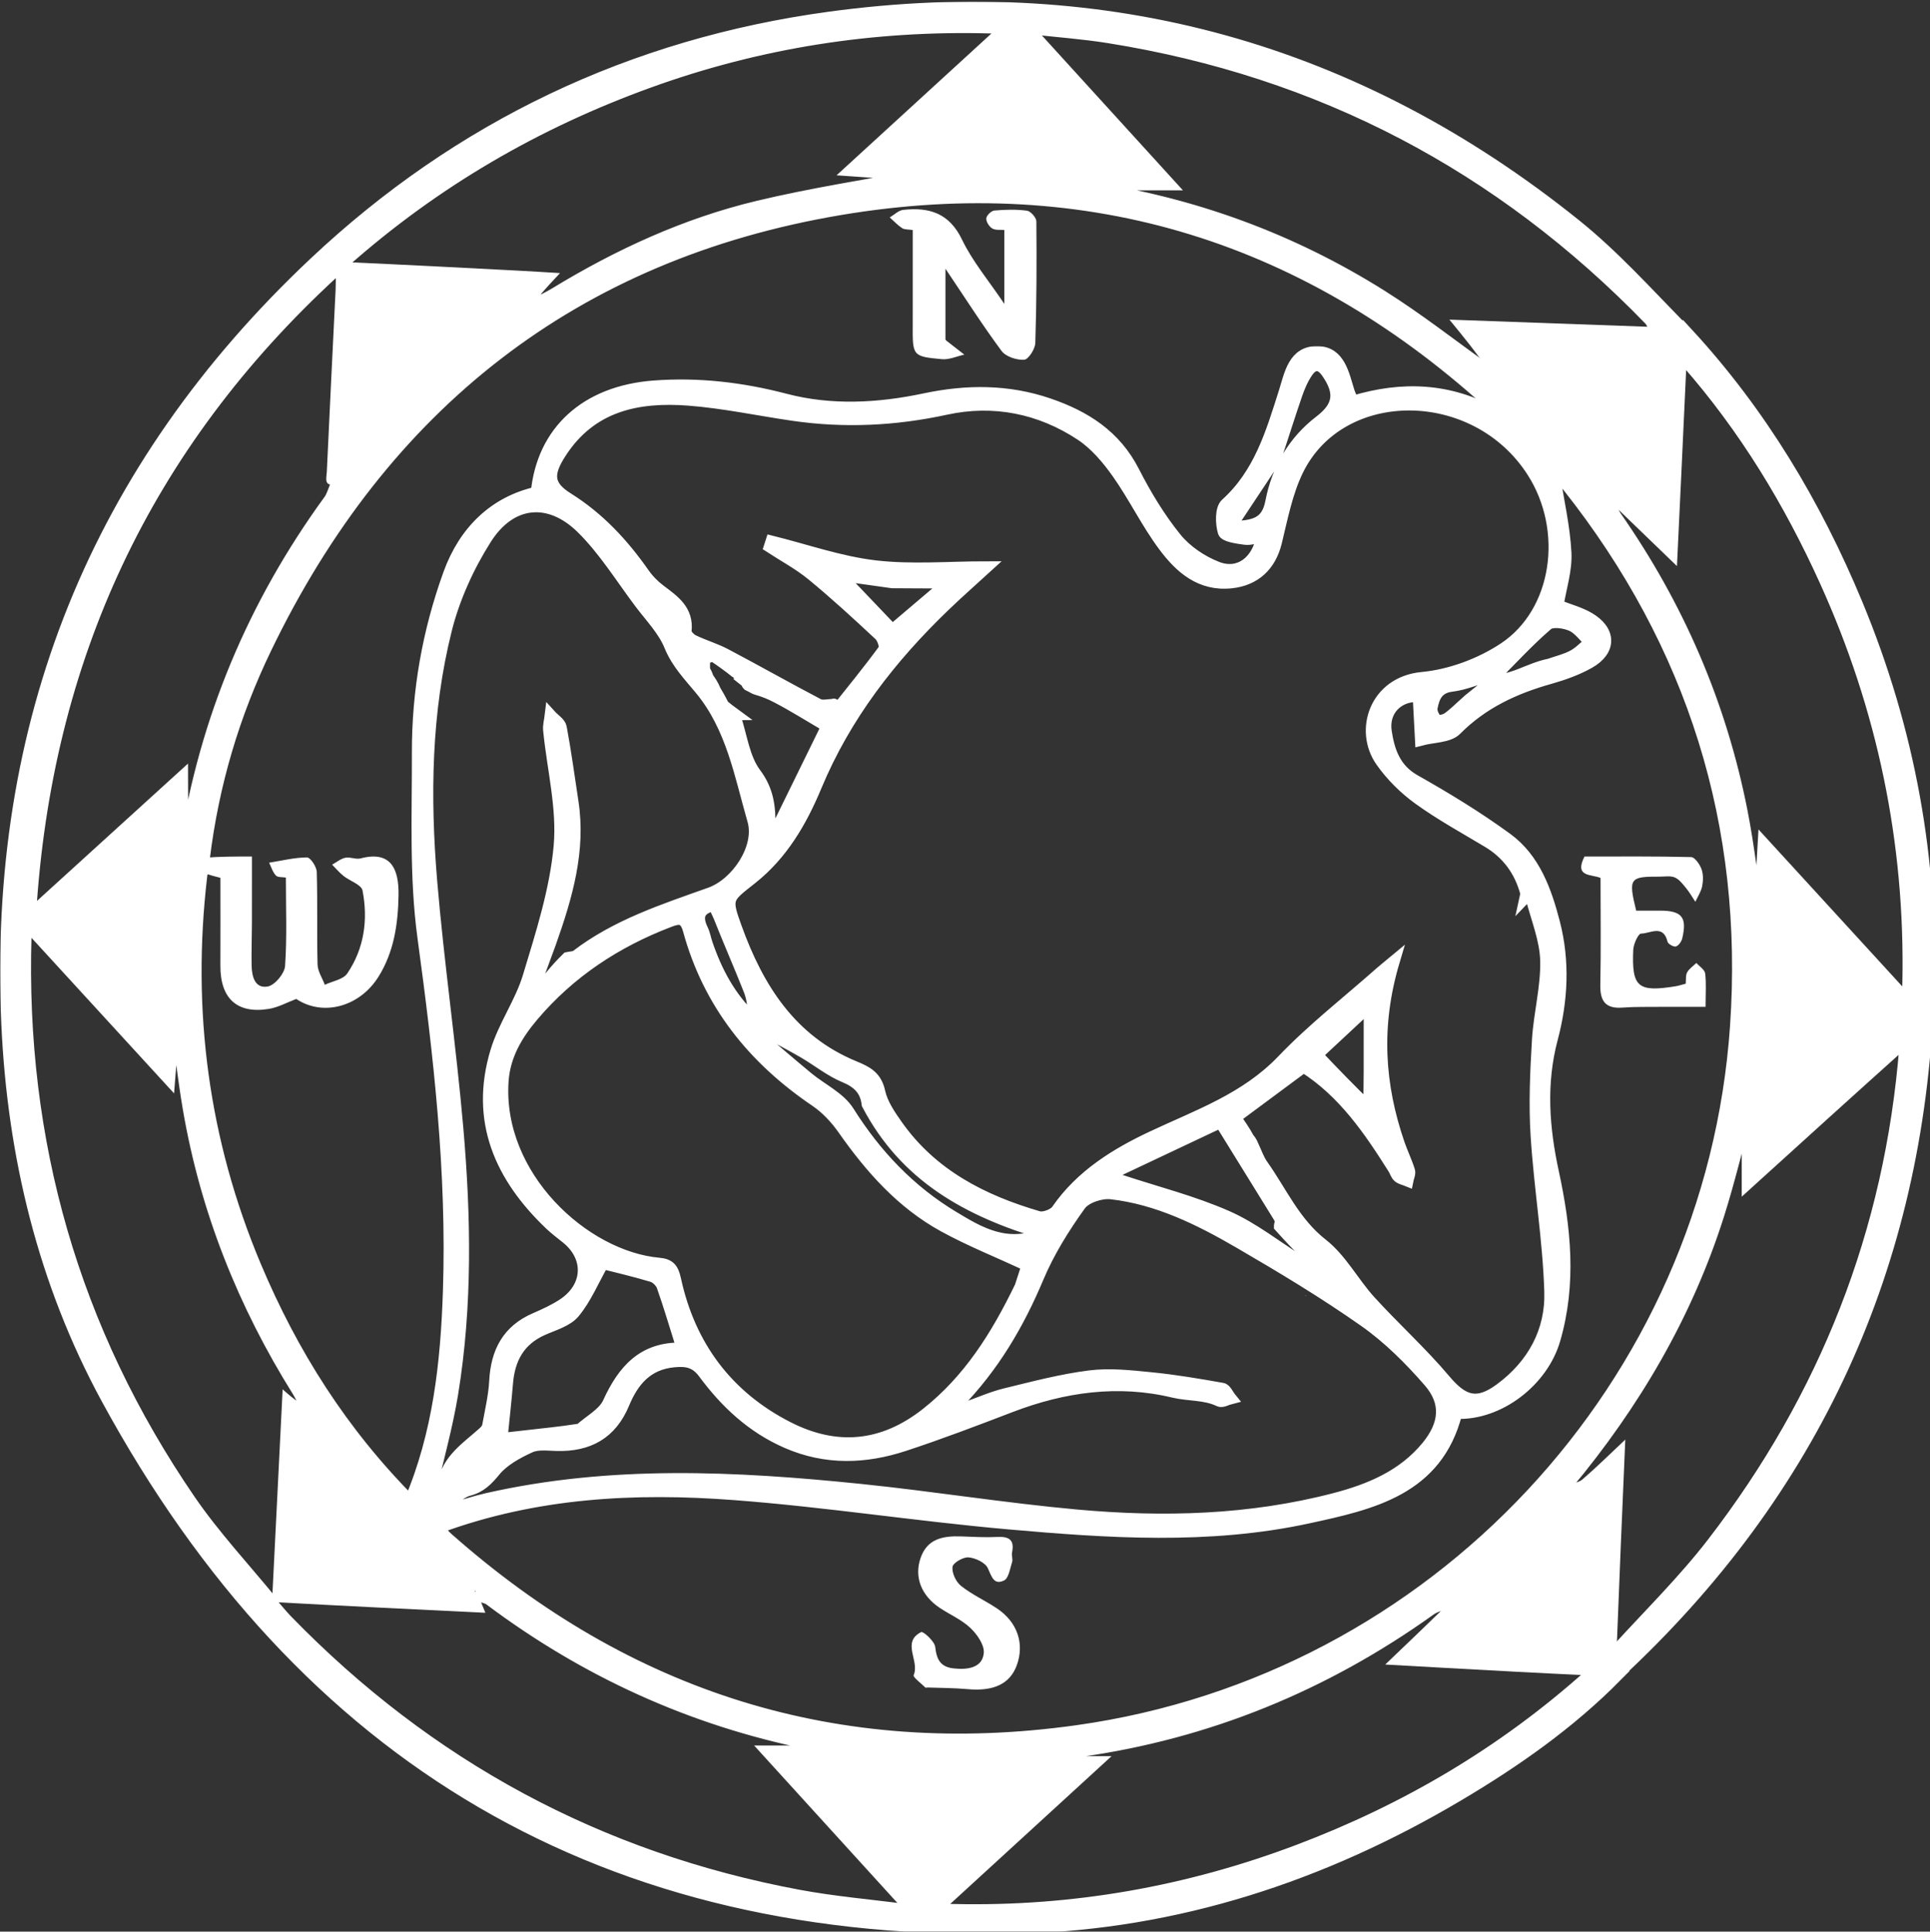 <svg width="998" height="999" viewBox="0 0 998 999" fill="none" xmlns="http://www.w3.org/2000/svg">
<rect x="0" y="0" width="998" height="999" fill="#333333" stroke="none"/>
<mask id="path-1-outside-1_270_3539" maskUnits="userSpaceOnUse" x="0.063" y="0.857" width="1001" height="1000" fill="black">
<rect fill="white" x="0.063" y="0.857" width="1001" height="1000"/>
<path d="M872.793 172.622C910.629 213.709 938.821 260.862 960.161 312.239C987.22 377.384 999.745 445.477 997.035 515.783C991.695 654.33 938.142 771.427 836.129 865.927C835.492 861.142 835.808 857.028 836.722 852.642C853.484 834.314 870.849 817.184 885.599 798.038C943.793 722.503 977.557 637.212 985.126 541.436C984.704 540.82 984.038 540.589 982.762 540.633C956.538 564.146 930.924 587.384 903.651 612.128C903.651 598.485 903.651 587.506 903.651 573.741C898.201 593.673 894.065 611.016 888.71 627.973C872.285 679.983 845.094 726.071 810.398 767.781C810.417 767.666 810.245 767.945 809.627 768.464C808.696 770.364 808.384 771.746 808.041 773.067C808.011 773.008 808.138 773.05 807.4 772.807C806.458 773.422 806.254 774.28 806.028 775.074C806.006 775.01 806.121 775.08 805.473 774.656C803.999 775.34 803.174 776.449 802.028 778.154C799.95 781.064 798.491 783.704 796.386 785.641C782.042 798.845 767.562 811.901 752.305 824.724C751.007 825.349 750.531 826.255 750.038 827.092C750.022 827.023 750.159 827.059 749.174 827.03C748.115 828.036 748.042 829.071 747.976 830.172C747.984 830.238 747.958 830.204 747.197 829.618C744.097 830.225 741.56 831.141 739.449 832.652C684.843 871.719 624.473 896.43 557.902 905.776C551.703 906.647 545.52 907.629 539.33 908.56C539.433 909.46 539.537 910.36 539.64 911.26C548.087 911.26 556.535 911.26 567.074 911.26C538.89 937.079 512.374 961.371 485.44 986.045C487.418 987.045 487.95 987.513 488.518 987.562C490.174 987.707 491.844 987.691 493.508 987.727C554.828 989.07 614.15 978.597 671.442 956.934C726.778 936.011 777.05 906.522 821.805 866.476C827.011 866.472 831.43 866.663 835.847 866.854C811.59 891.405 783.556 911.052 754.051 928.547C684.095 970.027 608.56 994.891 527.12 997.051C313.944 1002.71 156.557 909.849 55.164 723.153C22.719 663.413 6.813 597.953 3.696 529.807C-3.419 374.261 49.474 242.423 162.718 135.849C237.531 65.442 326.853 22.942 428.798 9.048C572.487 -10.534 701.445 25.317 814.534 116.151C834.43 132.131 851.73 151.344 869.747 169.809C864.533 170.069 859.8 169.583 854.891 168.387C854.133 166.865 853.646 165.963 852.96 165.255C775.826 85.654 682.643 36.755 573.126 19.302C560.05 17.218 546.792 16.277 531.251 14.543C556.861 42.67 580.444 68.571 604.909 95.441C588.533 95.441 574.07 95.441 558.489 95.441C560.426 96.188 561.287 96.711 562.207 96.848C616.916 105.023 667.886 123.607 714.638 153.068C733.129 164.721 750.43 178.264 768.157 190.957C768.041 190.968 768.035 190.736 768.213 191.466C769.632 192.43 770.873 192.664 772.06 192.946C772.005 192.994 772.063 192.86 771.813 193.596C772.421 194.538 773.28 194.745 774.074 194.973C774.01 194.994 774.078 194.878 773.665 195.528C774.353 197.002 775.454 197.826 777.125 198.981C795.075 218.348 812.456 237.383 829.314 256.834C829.892 257.781 830.993 258.312 832.046 258.918C831.997 258.993 832.097 258.852 831.827 259.623C832.416 260.567 833.274 260.739 834.067 260.955C834.002 261 834.135 260.91 833.48 261.427C833.732 263.71 834.449 265.61 835.575 267.224C867.823 313.448 889.746 364.149 900.628 419.427C904.396 438.567 906.484 458.038 909.459 478.168C910.262 464.354 911.019 451.343 911.899 436.229C937.152 463.806 960.787 489.617 984.706 515.737C985.859 513.917 986.406 513.43 986.468 512.886C986.655 511.239 986.689 509.571 986.722 507.909C988.144 435.493 973.704 366.294 943.827 300.407C925.319 259.592 902.324 221.493 872.164 187.125C872.304 181.736 872.549 177.179 872.793 172.622ZM245.946 823.081C245.946 823.081 245.934 823.238 245.835 821.943C244.635 821.592 243.434 821.24 241.504 819.724C238.464 817.262 235.059 815.135 232.444 812.283C218.11 796.647 203.88 780.912 189.792 765.053C179.754 753.753 169.994 742.204 159.934 729.417C158.555 727.972 157.177 726.528 155.97 725.176C155.97 725.176 155.885 725.351 156.429 723.937C155.652 722.479 154.959 720.969 154.085 719.571C125.902 674.485 106.532 625.956 97.535 573.479C94.855 557.852 93.139 542.06 90.981 526.343C90.677 526.35 90.374 526.357 90.07 526.365C89.285 536.374 88.5 546.383 87.56 558.368C62.468 530.984 38.827 505.186 14.147 478.252C13.66 481.407 13.339 482.624 13.302 483.85C10.037 590.357 37.939 687.949 98.18 775.861C110.895 794.416 126.448 811.027 140.647 828.431C140.647 828.431 140.604 828.291 141.067 829.761C143.472 832.515 145.755 835.387 148.299 838.007C221.46 913.342 309.593 960.99 412.828 980.294C431.195 983.728 449.91 985.304 468.465 987.738C468.719 986.966 468.974 986.194 469.228 985.421C445.451 959.285 421.673 933.149 396.744 905.747C407.781 905.747 416.708 905.747 425.636 905.747C423.279 903.253 420.859 902.31 418.352 901.801C357.687 889.488 302.771 864.473 253.28 827.366C251.687 826.171 249.35 825.967 247.578 825.144C247.578 825.144 247.842 825.2 248.151 823.901C247.364 823.635 246.577 823.369 245.946 823.081ZM277.978 154.999C277.978 154.999 277.833 154.99 279.087 156.03C281.714 154.614 284.412 153.316 286.956 151.766C319.814 131.752 354.548 115.75 391.967 106.794C419.962 100.093 448.527 95.774 475.541 90.641C465.396 89.936 453.512 89.11 439.765 88.156C466.843 63.357 492.438 39.917 519.613 15.03C515.532 14.629 513.723 14.339 511.907 14.29C451.411 12.654 392.629 21.824 335.687 42.415C277.509 63.453 224.868 93.869 177.703 135.714C176.361 137.15 175.018 138.586 172.527 140.797C75.38 230.062 23.61 340.912 15.655 473.144C41.502 449.634 67.35 426.124 94.219 401.686C94.219 409.771 94.383 415.937 94.173 422.09C93.966 428.117 93.379 434.13 92.958 440.149C95.137 439.385 95.71 438.597 95.844 437.741C106.138 372.052 131.133 312.492 170.236 258.769C171.873 256.521 172.546 253.572 174.254 249.717C178.913 244.979 183.358 240.006 188.265 235.54C217.08 209.313 246.003 183.203 276.55 157.43C277.029 156.572 277.509 155.713 277.978 154.999ZM804.009 243.959C803.324 243.525 802.638 243.09 801.401 241.472C793.27 232.711 785.138 223.951 776.308 213.983C775.488 213.684 774.667 213.385 774.018 213.176C774.018 213.176 773.949 213.357 774.051 211.933C677.578 122.641 563.526 86.543 434.505 108.237C296.928 131.37 198.07 209.543 137.47 335.264C121.074 369.277 110.206 405.232 105.466 444.271C105.147 446.567 104.829 448.862 104.171 452.879C95.982 522.64 104.871 590.11 132.124 654.896C151.1 700.006 176.805 740.845 212.482 776.651C217.143 781.026 221.804 785.4 227.149 790.993C228.494 792.45 229.724 794.036 231.2 795.344C324.643 878.203 433.499 912.572 557.109 895.204C742.305 869.182 884.862 716.161 897.596 530.728C904.738 426.716 875.599 333.34 810.721 251.426C808.786 248.983 806.036 247.185 803.847 245.015C803.847 245.015 803.936 245.188 804.009 243.959Z"/>
</mask>
<path d="M872.793 172.622C910.629 213.709 938.821 260.862 960.161 312.239C987.22 377.384 999.745 445.477 997.035 515.783C991.695 654.33 938.142 771.427 836.129 865.927C835.492 861.142 835.808 857.028 836.722 852.642C853.484 834.314 870.849 817.184 885.599 798.038C943.793 722.503 977.557 637.212 985.126 541.436C984.704 540.82 984.038 540.589 982.762 540.633C956.538 564.146 930.924 587.384 903.651 612.128C903.651 598.485 903.651 587.506 903.651 573.741C898.201 593.673 894.065 611.016 888.71 627.973C872.285 679.983 845.094 726.071 810.398 767.781C810.417 767.666 810.245 767.945 809.627 768.464C808.696 770.364 808.384 771.746 808.041 773.067C808.011 773.008 808.138 773.05 807.4 772.807C806.458 773.422 806.254 774.28 806.028 775.074C806.006 775.01 806.121 775.08 805.473 774.656C803.999 775.34 803.174 776.449 802.028 778.154C799.95 781.064 798.491 783.704 796.386 785.641C782.042 798.845 767.562 811.901 752.305 824.724C751.007 825.349 750.531 826.255 750.038 827.092C750.022 827.023 750.159 827.059 749.174 827.03C748.115 828.036 748.042 829.071 747.976 830.172C747.984 830.238 747.958 830.204 747.197 829.618C744.097 830.225 741.56 831.141 739.449 832.652C684.843 871.719 624.473 896.43 557.902 905.776C551.703 906.647 545.52 907.629 539.33 908.56C539.433 909.46 539.537 910.36 539.64 911.26C548.087 911.26 556.535 911.26 567.074 911.26C538.89 937.079 512.374 961.371 485.44 986.045C487.418 987.045 487.95 987.513 488.518 987.562C490.174 987.707 491.844 987.691 493.508 987.727C554.828 989.07 614.15 978.597 671.442 956.934C726.778 936.011 777.05 906.522 821.805 866.476C827.011 866.472 831.43 866.663 835.847 866.854C811.59 891.405 783.556 911.052 754.051 928.547C684.095 970.027 608.56 994.891 527.12 997.051C313.944 1002.71 156.557 909.849 55.164 723.153C22.719 663.413 6.813 597.953 3.696 529.807C-3.419 374.261 49.474 242.423 162.718 135.849C237.531 65.442 326.853 22.942 428.798 9.048C572.487 -10.534 701.445 25.317 814.534 116.151C834.43 132.131 851.73 151.344 869.747 169.809C864.533 170.069 859.8 169.583 854.891 168.387C854.133 166.865 853.646 165.963 852.96 165.255C775.826 85.654 682.643 36.755 573.126 19.302C560.05 17.218 546.792 16.277 531.251 14.543C556.861 42.67 580.444 68.571 604.909 95.441C588.533 95.441 574.07 95.441 558.489 95.441C560.426 96.188 561.287 96.711 562.207 96.848C616.916 105.023 667.886 123.607 714.638 153.068C733.129 164.721 750.43 178.264 768.157 190.957C768.041 190.968 768.035 190.736 768.213 191.466C769.632 192.43 770.873 192.664 772.06 192.946C772.005 192.994 772.063 192.86 771.813 193.596C772.421 194.538 773.28 194.745 774.074 194.973C774.01 194.994 774.078 194.878 773.665 195.528C774.353 197.002 775.454 197.826 777.125 198.981C795.075 218.348 812.456 237.383 829.314 256.834C829.892 257.781 830.993 258.312 832.046 258.918C831.997 258.993 832.097 258.852 831.827 259.623C832.416 260.567 833.274 260.739 834.067 260.955C834.002 261 834.135 260.91 833.48 261.427C833.732 263.71 834.449 265.61 835.575 267.224C867.823 313.448 889.746 364.149 900.628 419.427C904.396 438.567 906.484 458.038 909.459 478.168C910.262 464.354 911.019 451.343 911.899 436.229C937.152 463.806 960.787 489.617 984.706 515.737C985.859 513.917 986.406 513.43 986.468 512.886C986.655 511.239 986.689 509.571 986.722 507.909C988.144 435.493 973.704 366.294 943.827 300.407C925.319 259.592 902.324 221.493 872.164 187.125C872.304 181.736 872.549 177.179 872.793 172.622ZM245.946 823.081C245.946 823.081 245.934 823.238 245.835 821.943C244.635 821.592 243.434 821.24 241.504 819.724C238.464 817.262 235.059 815.135 232.444 812.283C218.11 796.647 203.88 780.912 189.792 765.053C179.754 753.753 169.994 742.204 159.934 729.417C158.555 727.972 157.177 726.528 155.97 725.176C155.97 725.176 155.885 725.351 156.429 723.937C155.652 722.479 154.959 720.969 154.085 719.571C125.902 674.485 106.532 625.956 97.535 573.479C94.855 557.852 93.139 542.06 90.981 526.343C90.677 526.35 90.374 526.357 90.07 526.365C89.285 536.374 88.5 546.383 87.56 558.368C62.468 530.984 38.827 505.186 14.147 478.252C13.66 481.407 13.339 482.624 13.302 483.85C10.037 590.357 37.939 687.949 98.18 775.861C110.895 794.416 126.448 811.027 140.647 828.431C140.647 828.431 140.604 828.291 141.067 829.761C143.472 832.515 145.755 835.387 148.299 838.007C221.46 913.342 309.593 960.99 412.828 980.294C431.195 983.728 449.91 985.304 468.465 987.738C468.719 986.966 468.974 986.194 469.228 985.421C445.451 959.285 421.673 933.149 396.744 905.747C407.781 905.747 416.708 905.747 425.636 905.747C423.279 903.253 420.859 902.31 418.352 901.801C357.687 889.488 302.771 864.473 253.28 827.366C251.687 826.171 249.35 825.967 247.578 825.144C247.578 825.144 247.842 825.2 248.151 823.901C247.364 823.635 246.577 823.369 245.946 823.081ZM277.978 154.999C277.978 154.999 277.833 154.99 279.087 156.03C281.714 154.614 284.412 153.316 286.956 151.766C319.814 131.752 354.548 115.75 391.967 106.794C419.962 100.093 448.527 95.774 475.541 90.641C465.396 89.936 453.512 89.11 439.765 88.156C466.843 63.357 492.438 39.917 519.613 15.03C515.532 14.629 513.723 14.339 511.907 14.29C451.411 12.654 392.629 21.824 335.687 42.415C277.509 63.453 224.868 93.869 177.703 135.714C176.361 137.15 175.018 138.586 172.527 140.797C75.38 230.062 23.61 340.912 15.655 473.144C41.502 449.634 67.35 426.124 94.219 401.686C94.219 409.771 94.383 415.937 94.173 422.09C93.966 428.117 93.379 434.13 92.958 440.149C95.137 439.385 95.71 438.597 95.844 437.741C106.138 372.052 131.133 312.492 170.236 258.769C171.873 256.521 172.546 253.572 174.254 249.717C178.913 244.979 183.358 240.006 188.265 235.54C217.08 209.313 246.003 183.203 276.55 157.43C277.029 156.572 277.509 155.713 277.978 154.999ZM804.009 243.959C803.324 243.525 802.638 243.09 801.401 241.472C793.27 232.711 785.138 223.951 776.308 213.983C775.488 213.684 774.667 213.385 774.018 213.176C774.018 213.176 773.949 213.357 774.051 211.933C677.578 122.641 563.526 86.543 434.505 108.237C296.928 131.37 198.07 209.543 137.47 335.264C121.074 369.277 110.206 405.232 105.466 444.271C105.147 446.567 104.829 448.862 104.171 452.879C95.982 522.64 104.871 590.11 132.124 654.896C151.1 700.006 176.805 740.845 212.482 776.651C217.143 781.026 221.804 785.4 227.149 790.993C228.494 792.45 229.724 794.036 231.2 795.344C324.643 878.203 433.499 912.572 557.109 895.204C742.305 869.182 884.862 716.161 897.596 530.728C904.738 426.716 875.599 333.34 810.721 251.426C808.786 248.983 806.036 247.185 803.847 245.015C803.847 245.015 803.936 245.188 804.009 243.959Z" fill="white"/>
<path d="M872.793 172.622C910.629 213.709 938.821 260.862 960.161 312.239C987.22 377.384 999.745 445.477 997.035 515.783C991.695 654.33 938.142 771.427 836.129 865.927C835.492 861.142 835.808 857.028 836.722 852.642C853.484 834.314 870.849 817.184 885.599 798.038C943.793 722.503 977.557 637.212 985.126 541.436C984.704 540.82 984.038 540.589 982.762 540.633C956.538 564.146 930.924 587.384 903.651 612.128C903.651 598.485 903.651 587.506 903.651 573.741C898.201 593.673 894.065 611.016 888.71 627.973C872.285 679.983 845.094 726.071 810.398 767.781C810.417 767.666 810.245 767.945 809.627 768.464C808.696 770.364 808.384 771.746 808.041 773.067C808.011 773.008 808.138 773.05 807.4 772.807C806.458 773.422 806.254 774.28 806.028 775.074C806.006 775.01 806.121 775.08 805.473 774.656C803.999 775.34 803.174 776.449 802.028 778.154C799.95 781.064 798.491 783.704 796.386 785.641C782.042 798.845 767.562 811.901 752.305 824.724C751.007 825.349 750.531 826.255 750.038 827.092C750.022 827.023 750.159 827.059 749.174 827.03C748.115 828.036 748.042 829.071 747.976 830.172C747.984 830.238 747.958 830.204 747.197 829.618C744.097 830.225 741.56 831.141 739.449 832.652C684.843 871.719 624.473 896.43 557.902 905.776C551.703 906.647 545.52 907.629 539.33 908.56C539.433 909.46 539.537 910.36 539.64 911.26C548.087 911.26 556.535 911.26 567.074 911.26C538.89 937.079 512.374 961.371 485.44 986.045C487.418 987.045 487.95 987.513 488.518 987.562C490.174 987.707 491.844 987.691 493.508 987.727C554.828 989.07 614.15 978.597 671.442 956.934C726.778 936.011 777.05 906.522 821.805 866.476C827.011 866.472 831.43 866.663 835.847 866.854C811.59 891.405 783.556 911.052 754.051 928.547C684.095 970.027 608.56 994.891 527.12 997.051C313.944 1002.71 156.557 909.849 55.164 723.153C22.719 663.413 6.813 597.953 3.696 529.807C-3.419 374.261 49.474 242.423 162.718 135.849C237.531 65.442 326.853 22.942 428.798 9.048C572.487 -10.534 701.445 25.317 814.534 116.151C834.43 132.131 851.73 151.344 869.747 169.809C864.533 170.069 859.8 169.583 854.891 168.387C854.133 166.865 853.646 165.963 852.96 165.255C775.826 85.654 682.643 36.755 573.126 19.302C560.05 17.218 546.792 16.277 531.251 14.543C556.861 42.67 580.444 68.571 604.909 95.441C588.533 95.441 574.07 95.441 558.489 95.441C560.426 96.188 561.287 96.711 562.207 96.848C616.916 105.023 667.886 123.607 714.638 153.068C733.129 164.721 750.43 178.264 768.157 190.957C768.041 190.968 768.035 190.736 768.213 191.466C769.632 192.43 770.873 192.664 772.06 192.946C772.005 192.994 772.063 192.86 771.813 193.596C772.421 194.538 773.28 194.745 774.074 194.973C774.01 194.994 774.078 194.878 773.665 195.528C774.353 197.002 775.454 197.826 777.125 198.981C795.075 218.348 812.456 237.383 829.314 256.834C829.892 257.781 830.993 258.312 832.046 258.918C831.997 258.993 832.097 258.852 831.827 259.623C832.416 260.567 833.274 260.739 834.067 260.955C834.002 261 834.135 260.91 833.48 261.427C833.732 263.71 834.449 265.61 835.575 267.224C867.823 313.448 889.746 364.149 900.628 419.427C904.396 438.567 906.484 458.038 909.459 478.168C910.262 464.354 911.019 451.343 911.899 436.229C937.152 463.806 960.787 489.617 984.706 515.737C985.859 513.917 986.406 513.43 986.468 512.886C986.655 511.239 986.689 509.571 986.722 507.909C988.144 435.493 973.704 366.294 943.827 300.407C925.319 259.592 902.324 221.493 872.164 187.125C872.304 181.736 872.549 177.179 872.793 172.622ZM245.946 823.081C245.946 823.081 245.934 823.238 245.835 821.943C244.635 821.592 243.434 821.24 241.504 819.724C238.464 817.262 235.059 815.135 232.444 812.283C218.11 796.647 203.88 780.912 189.792 765.053C179.754 753.753 169.994 742.204 159.934 729.417C158.555 727.972 157.177 726.528 155.97 725.176C155.97 725.176 155.885 725.351 156.429 723.937C155.652 722.479 154.959 720.969 154.085 719.571C125.902 674.485 106.532 625.956 97.535 573.479C94.855 557.852 93.139 542.06 90.981 526.343C90.677 526.35 90.374 526.357 90.07 526.365C89.285 536.374 88.5 546.383 87.56 558.368C62.468 530.984 38.827 505.186 14.147 478.252C13.66 481.407 13.339 482.624 13.302 483.85C10.037 590.357 37.939 687.949 98.18 775.861C110.895 794.416 126.448 811.027 140.647 828.431C140.647 828.431 140.604 828.291 141.067 829.761C143.472 832.515 145.755 835.387 148.299 838.007C221.46 913.342 309.593 960.99 412.828 980.294C431.195 983.728 449.91 985.304 468.465 987.738C468.719 986.966 468.974 986.194 469.228 985.421C445.451 959.285 421.673 933.149 396.744 905.747C407.781 905.747 416.708 905.747 425.636 905.747C423.279 903.253 420.859 902.31 418.352 901.801C357.687 889.488 302.771 864.473 253.28 827.366C251.687 826.171 249.35 825.967 247.578 825.144C247.578 825.144 247.842 825.2 248.151 823.901C247.364 823.635 246.577 823.369 245.946 823.081ZM277.978 154.999C277.978 154.999 277.833 154.99 279.087 156.03C281.714 154.614 284.412 153.316 286.956 151.766C319.814 131.752 354.548 115.75 391.967 106.794C419.962 100.093 448.527 95.774 475.541 90.641C465.396 89.936 453.512 89.11 439.765 88.156C466.843 63.357 492.438 39.917 519.613 15.03C515.532 14.629 513.723 14.339 511.907 14.29C451.411 12.654 392.629 21.824 335.687 42.415C277.509 63.453 224.868 93.869 177.703 135.714C176.361 137.15 175.018 138.586 172.527 140.797C75.38 230.062 23.61 340.912 15.655 473.144C41.502 449.634 67.35 426.124 94.219 401.686C94.219 409.771 94.383 415.937 94.173 422.09C93.966 428.117 93.379 434.13 92.958 440.149C95.137 439.385 95.71 438.597 95.844 437.741C106.138 372.052 131.133 312.492 170.236 258.769C171.873 256.521 172.546 253.572 174.254 249.717C178.913 244.979 183.358 240.006 188.265 235.54C217.08 209.313 246.003 183.203 276.55 157.43C277.029 156.572 277.509 155.713 277.978 154.999ZM804.009 243.959C803.324 243.525 802.638 243.09 801.401 241.472C793.27 232.711 785.138 223.951 776.308 213.983C775.488 213.684 774.667 213.385 774.018 213.176C774.018 213.176 773.949 213.357 774.051 211.933C677.578 122.641 563.526 86.543 434.505 108.237C296.928 131.37 198.07 209.543 137.47 335.264C121.074 369.277 110.206 405.232 105.466 444.271C105.147 446.567 104.829 448.862 104.171 452.879C95.982 522.64 104.871 590.11 132.124 654.896C151.1 700.006 176.805 740.845 212.482 776.651C217.143 781.026 221.804 785.4 227.149 790.993C228.494 792.45 229.724 794.036 231.2 795.344C324.643 878.203 433.499 912.572 557.109 895.204C742.305 869.182 884.862 716.161 897.596 530.728C904.738 426.716 875.599 333.34 810.721 251.426C808.786 248.983 806.036 247.185 803.847 245.015C803.847 245.015 803.936 245.188 804.009 243.959Z" stroke="white" stroke-width="6" mask="url(#path-1-outside-1_270_3539)"/>
<path d="M872.555 172.164C872.549 177.179 872.304 181.736 872.05 188.141C870.415 224.17 868.79 258.353 867.153 292.777C855.677 281.701 844.906 271.305 834.135 260.91C834.135 260.91 834.002 261 834.142 260.29C833.553 259.337 832.825 259.094 832.097 258.852C832.097 258.852 831.998 258.993 832.082 258.273C831.39 257.175 830.613 256.797 829.836 256.418C812.456 237.383 795.075 218.348 777.117 198.306C775.719 196.493 774.898 195.685 774.078 194.878C774.078 194.878 774.01 194.994 774.082 194.35C773.457 193.424 772.76 193.142 772.063 192.86C772.063 192.86 772.005 192.994 771.979 192.097C770.647 191.046 769.341 190.891 768.036 190.736C768.036 190.736 768.041 190.968 768.833 190.428C763.11 181.938 756.596 173.987 749.482 165.304C785.627 166.603 820.348 167.85 855.068 169.098C859.801 169.583 864.533 170.069 870.087 170.386C871.379 170.714 871.847 171.21 872.555 172.164Z" fill="white"/>
<mask id="path-3-outside-2_270_3539" maskUnits="userSpaceOnUse" x="208" y="178.988" width="626" height="617" fill="black">
<rect fill="white" x="208" y="178.988" width="626" height="617"/>
<path d="M803.657 245.345C805.696 258.847 808.875 272.258 809.586 285.798C810.059 294.804 807.008 303.995 805.533 313.114C811.375 315.425 816.934 316.863 821.694 319.661C832.924 326.259 833.013 336.415 821.714 342.78C815.422 346.325 808.382 348.829 801.396 350.799C783.133 355.947 766.628 363.557 752.908 377.398C749.115 381.225 741.179 380.944 734.688 382.669C734.284 375.007 733.893 367.575 733.499 360.086C723.217 359.523 714.981 367.231 716.672 378.371C718.172 388.245 721.181 397.701 731.515 403.54C747.879 412.786 764.039 422.627 779.201 433.7C793.532 444.166 799.39 460.753 803.66 477.192C808.827 497.081 807.811 517.413 802.563 537.168C796.407 560.342 798.128 583.272 803.078 606.131C809.342 635.057 812.323 663.82 803.858 692.865C797.603 714.329 775.096 731.663 753.132 730.829C743.067 770.443 709.317 777.805 676.317 784.95C624.994 796.064 573.053 792.526 521.385 787.956C474.077 783.772 427.033 776.405 379.693 772.827C328.387 768.949 277.293 771.526 227.28 789.874C221.705 785.695 217.044 781.321 212 776.383C226.87 741.398 230.798 704.761 232.032 667.761C234.08 606.352 227.138 545.648 218.866 484.859C214.591 453.442 216.073 421.167 215.99 389.277C215.907 357.599 221.334 326.715 232.162 296.775C240.172 274.628 255.75 259.643 277.466 254.705C280.573 223.15 302.868 202.467 338.081 199.798C361.065 198.055 383.601 200.68 406.189 206.595C429.809 212.779 454.246 211.467 478.263 206.378C499.788 201.817 521.112 201.713 542.194 208.907C561.054 215.343 576.726 225.252 586.239 243.883C592.414 255.976 599.564 267.854 608.083 278.365C613.398 284.923 621.456 290.353 629.393 293.427C640.686 297.802 650.274 290.508 652.661 277.464C649.565 277.973 646.588 279.136 643.821 278.758C639.86 278.218 633.387 277.358 632.735 275.2C631.384 270.732 631.206 263.146 633.977 260.648C651.308 245.023 657.443 224.009 664.11 203.061C667.104 193.654 668.914 181.55 681.606 182C692.702 182.393 694.66 193.53 697.43 202.386C697.914 203.932 698.668 205.393 699.618 207.657C724.94 199.989 749.433 200.82 773.187 214.143C773.849 213.651 773.919 213.47 773.848 214.361C774.821 215.33 775.864 215.408 776.908 215.485C785.039 224.246 793.17 233.006 801.008 242.681C801.754 244.225 802.795 244.854 803.836 245.482C803.836 245.482 803.747 245.31 803.657 245.345ZM661.842 633.32C661.842 633.32 661.856 633.21 662.87 633.23C662.561 632.551 662.252 631.872 661.654 629.85C651.549 613.506 641.443 597.162 631.086 580.41C612.325 589.271 593.736 598.05 573.074 607.809C577.189 609.529 578.366 610.115 579.603 610.524C597.946 616.592 616.857 621.358 634.464 629.096C648.126 635.1 660.16 644.807 673.954 653.464C674.583 652.472 675.211 651.481 675.644 649.034C671.174 644.415 666.704 639.796 661.752 634.273C661.753 633.932 661.755 633.591 661.842 633.32ZM364.214 346.543C364.764 347.452 365.314 348.361 366.058 350.596C367.295 352.334 368.532 354.072 369.797 357.094C371.065 359.247 372.333 361.401 374.054 364.864C375.961 366.394 377.868 367.924 379.764 369.302C379.764 369.302 379.612 369.3 380.085 370.795C383.409 380.669 384.668 392.092 390.603 400.008C397.331 408.981 398.128 417.738 397.993 427.628C397.989 427.912 398.844 428.208 401.153 429.683C410.051 411.529 418.838 393.6 427.652 375.617C417.706 369.794 409.888 364.836 401.698 360.594C398.057 358.709 395.227 357.548 390.9 356.295C390.9 356.295 390 356 388.9 355.295C386.9 354.295 388.9 355.295 386.9 354.295C386.9 354.295 385.846 353.278 385.9 352.295C385 352 385 352 382.9 350.295C383.333 349.191 380.531 347.716 380.252 347.489C376.737 344.633 373.031 342.013 368.62 339.014C367.689 339.406 366.758 339.798 364.359 340.416C364.197 342.122 364.035 343.828 364.214 346.543ZM293.396 495.379C294.998 495.01 296.96 495.111 298.149 494.202C318.813 478.388 343.146 470.513 367.186 461.94C381 457.014 393.512 438.385 389.457 424.308C382.74 400.984 378.53 376.346 362.336 356.673C356.474 349.551 350.107 343.089 346.4 333.998C343.087 325.874 336.427 319.068 331.005 311.861C321.17 298.79 312.446 284.547 300.913 273.17C283.951 256.438 264.01 258.5 251.217 278.721C242.146 293.06 234.754 309.345 230.652 325.771C220.013 368.367 219.419 412.08 223.06 455.596C226.633 498.305 232.891 540.787 236.583 583.489C240.544 629.306 241.358 675.281 233.901 720.899C231.15 737.732 226.467 754.251 222.307 772.479C225.349 770.385 228.862 769.252 229.156 767.56C231.386 754.722 241.642 748.493 250.149 740.767C251.103 739.901 252.092 738.663 252.308 737.461C253.695 729.741 255.555 722.02 255.97 714.231C256.766 699.274 262.527 688.065 276.77 681.922C281.638 679.822 286.523 677.564 290.956 674.692C304.562 665.876 305.411 650.389 293.101 640.368C290.262 638.056 287.289 635.882 284.641 633.366C258.744 608.761 245.788 579.661 256.49 543.936C260.505 530.533 269.226 518.543 273.27 505.145C279.959 482.983 287.241 460.44 289.292 437.611C291.06 417.942 285.824 397.654 283.85 377.624C283.604 375.127 284.372 372.529 284.671 369.978C286.538 372.049 289.632 373.89 290.068 376.227C292.452 388.992 294.178 401.88 296.139 414.724C299.968 439.801 293.21 463.308 284.521 487.815C281.5 496.024 278.48 504.233 275.46 512.442C276.195 512.914 276.931 513.387 277.667 513.859C282.415 507.652 287.162 501.446 293.396 495.379ZM500.108 727.804C506.687 725.484 513.13 722.603 519.875 720.959C534.328 717.438 548.814 713.592 563.521 711.738C573.9 710.43 584.717 711.654 595.243 712.698C607.604 713.923 619.894 716.007 632.131 718.185C633.81 718.484 635.011 721.468 636.433 723.209C634.443 723.708 631.961 725.223 630.545 724.538C623.027 720.9 614.662 721.775 606.794 719.884C578.244 713.02 550.047 716.969 522.661 727.455C504.382 734.455 486.076 741.455 467.486 747.552C447.368 754.151 427.165 754.848 407.08 746.155C389.028 738.341 375.346 725.523 363.925 710.087C359.731 704.42 355.214 703.521 348.572 704.132C334.528 705.423 327.327 714.292 322.522 725.851C316.024 741.482 304.262 747.843 287.917 747.422C283.276 747.303 278.028 746.56 274.098 748.366C267.484 751.404 260.432 755.207 255.949 760.652C251.945 765.515 248.543 769.041 242.277 770.68C238.186 771.751 234.793 775.493 231.088 778.038C231.705 778.871 232.322 779.704 232.939 780.537C239.252 778.733 245.496 776.625 251.889 775.172C315.831 760.641 380.282 763.817 444.71 770.417C482.023 774.24 519.12 780.264 556.462 783.665C601.351 787.754 646.215 786.61 690.185 775.129C708.357 770.384 725.567 763.225 737.962 748.08C747.27 736.708 748.499 725.456 739.013 714.536C729.061 703.078 718.006 692.028 705.651 683.332C684.84 668.685 662.927 655.512 640.905 642.703C620.243 630.684 598.685 619.999 574.536 617.243C569.342 616.65 561.351 619.298 558.525 623.235C550.143 634.913 542.343 647.411 536.787 660.627C526.662 684.712 513.823 706.756 494.819 726.213C493.957 726.92 493.095 727.627 490.208 729.993C494.728 728.999 496.704 728.564 500.108 727.804ZM645.615 588.757C646.34 589.618 647.065 590.478 647.984 592.767C649.561 596.038 650.717 599.608 652.787 602.528C662.658 616.452 669.403 632.313 683.702 643.488C693.564 651.196 699.804 663.379 708.43 672.864C721.051 686.742 735.085 699.386 747.144 713.711C756.584 724.926 763.813 727.183 775.702 718.429C792.693 705.918 802.194 688.494 801.552 667.959C800.711 641.038 796.176 614.254 794.47 587.333C793.433 570.978 794.187 554.442 795.158 538.047C795.975 524.23 799.777 510.462 799.425 496.744C799.146 485.848 794.607 475.055 791.843 464.247C791.721 463.768 790.467 463.444 789.698 463.332C789.392 463.288 788.974 464.015 788.607 464.391C788.787 463.528 789.303 462.575 789.098 461.816C786.019 450.408 779.603 441.519 769.358 435.381C757.321 428.169 744.95 421.386 733.607 413.194C726.266 407.893 719.46 401.139 714.254 393.741C702.982 377.721 711.1 352.802 735.385 350.538C749.96 349.179 765.534 343.387 777.78 335.253C805.843 316.61 811.817 274.222 792.51 244.034C763.023 197.925 693.099 197.741 670.966 243.329C665.401 254.793 662.939 267.871 659.872 280.408C656.92 292.468 649.004 299.996 636.606 301.285C620.699 302.938 610.288 293.607 601.956 282.465C593.029 270.526 586.489 256.822 577.861 244.629C572.629 237.234 566.36 229.814 558.912 224.892C537.781 210.929 513.757 206.189 489.216 211.521C462.809 217.26 436.662 218.505 410.109 214.654C392.091 212.04 374.181 208.176 356.075 206.797C329.719 204.79 305.558 209.719 289.761 234.407C283.02 244.943 282.971 251.097 293.558 257.719C309.744 267.842 322.177 281.308 332.967 296.709C335.225 299.932 338.141 302.887 341.289 305.257C348.492 310.679 355.851 315.642 354.604 326.478C354.436 327.942 356.719 330.398 358.433 331.237C363.853 333.888 369.764 335.57 375.087 338.38C391.196 346.885 407.057 355.86 423.19 364.318C425.23 365.388 428.316 364.464 431.171 364.464C431.171 363.709 431.171 365.469 431.171 369.116C440.634 357.187 449.17 346.797 457.092 335.959C458.064 334.629 456.56 330.035 454.832 328.421C443.453 317.791 431.98 307.221 419.955 297.34C413.198 291.787 405.327 287.589 397.959 282.781C398.26 281.846 398.562 280.911 398.864 279.976C416.707 284.411 434.338 290.657 452.452 292.785C471.406 295.012 490.824 293.283 510.204 293.283C503.584 299.341 495.919 306.072 488.57 313.132C460.491 340.104 437.039 370.299 421.925 406.639C414.363 424.823 404.443 441.896 388.63 454.385C375.694 464.602 375.102 464.391 380.596 479.649C391.973 511.249 409.107 538.27 441.797 551.695C448.304 554.368 453.045 556.776 454.763 564.676C456.113 570.886 460.156 576.778 463.946 582.145C481.927 607.601 508.013 620.928 536.998 629.367C539.709 630.157 544.947 628.214 546.569 625.857C558.966 607.852 577.128 596.713 595.842 587.918C619.615 576.745 644.168 568.262 663.159 548.415C678.819 532.049 696.894 517.994 713.91 502.927C715.456 501.559 717.081 500.281 720.787 497.203C710.801 530.739 713.016 561.334 723.397 591.539C725.017 596.251 727.224 600.766 728.715 605.512C729.178 606.987 728.173 608.923 727.839 610.648C726.248 609.999 724.377 609.673 723.144 608.608C721.964 607.587 721.511 605.758 720.627 604.355C708.017 584.344 694.775 564.894 674.116 551.746C662.292 560.514 650.768 569.059 638.694 578.012C641.326 581.736 643.375 584.634 645.615 588.757ZM527.683 665.42C528.948 661.501 530.214 657.582 531.224 654.454C516.039 647.411 501.589 641.642 488.047 634.216C466.303 622.292 450.236 604.142 436.12 584.015C432.249 578.495 427.336 573.199 421.788 569.444C389.511 547.599 366.498 518.976 356.138 481.075C354.229 474.09 350.965 474.694 346.001 476.592C318.566 487.082 294.719 502.75 275.622 525.268C267.312 535.067 260.91 545.789 259.997 559.036C256.598 608.366 302.073 650.003 340.701 653.472C346.058 653.953 347.932 655.976 349.155 661.63C356.62 696.124 376.111 722.26 407.527 738.252C432.433 750.93 456.542 748.889 479.237 730.916C500.996 713.683 515.18 691.225 527.683 665.42ZM299.982 739.231C304.993 734.688 312.053 731.079 314.63 725.426C322.272 708.667 332.617 696.803 352.805 697.356C349.217 685.938 346.149 675.503 342.547 665.256C341.794 663.112 339.36 660.701 337.207 660.055C327.823 657.239 318.258 655.029 311.786 653.374C306.597 662.564 302.876 671.627 296.904 678.819C293.204 683.275 286.204 685.158 280.474 687.723C268.511 693.078 263.34 702.652 262.291 715.194C261.437 725.409 260.282 735.599 259.43 744.109C267.084 743.249 276.369 742.217 285.649 741.155C289.901 740.669 294.145 740.122 299.982 739.231ZM448.567 571.124C447.718 563.81 443.739 559.817 436.764 556.932C429.316 553.851 422.824 548.512 415.774 544.401C409.279 540.615 402.598 537.15 395.998 533.544C395.229 534.738 394.461 535.933 393.692 537.127C401.702 543.908 409.652 550.763 417.741 557.449C424.802 563.285 434.161 567.584 438.77 574.912C452.892 597.367 470.543 615.907 493.115 629.461C506.589 637.552 520.604 646.049 539.77 638.009C500.775 626.384 468.155 608.622 448.567 571.124ZM659.365 237.646C652.009 248.734 644.653 259.823 636.161 272.623C647.993 272.102 655.038 271.238 657.295 259.517C660.493 242.912 668.7 228.373 682.546 217.777C692.48 210.175 693.47 203.053 686.142 192.589C682.582 187.505 678.985 187.986 675.932 192.476C673.547 195.983 671.815 200.056 670.423 204.095C666.75 214.749 663.421 225.522 659.365 237.646ZM461.368 301.223C452.533 299.984 443.699 298.745 434.356 297.435C444.614 308.191 454.098 318.135 461.44 325.834C470.959 317.748 480.174 309.921 490.298 301.321C480.242 301.321 471.747 301.321 461.368 301.223ZM707.933 572.968C708.011 566.79 708.134 560.613 708.155 554.435C708.191 543.517 708.165 532.598 708.165 520.156C697.88 529.744 689.279 537.762 680.926 545.548C689.662 554.702 698.096 563.537 707.933 572.968ZM801.256 343.611C805.33 342.167 809.639 341.164 813.405 339.147C816.681 337.392 819.344 334.492 822.278 332.099C819.072 329.106 816.321 325.048 812.528 323.427C808.879 321.867 802.553 320.964 800.176 323.004C790.305 331.475 781.482 341.168 771.074 351.618C781.632 352.721 790.213 345.803 801.256 343.611ZM371.89 474.1C370.964 472.067 370.039 470.035 369.194 468.179C361.067 469.902 360.081 474.332 363.195 480.77C364.303 483.059 364.709 485.678 365.541 488.11C370.52 502.667 377.561 515.978 389.192 526.911C389.854 521.45 389.208 516.496 387.429 511.99C382.617 499.803 377.324 487.807 371.89 474.1ZM759.617 361.849C763.819 358.46 768.02 355.071 772.221 351.682C771.617 350.841 771.012 349.999 770.408 349.158C763.844 351.098 757.389 353.926 750.689 354.739C743.306 355.635 741.43 360.445 740.371 366.035C739.995 368.018 741.35 371.062 742.941 372.413C743.929 373.252 747.264 372.402 748.809 371.288C752.275 368.79 755.28 365.653 759.617 361.849Z"/>
</mask>
<path d="M803.657 245.345C805.696 258.847 808.875 272.258 809.586 285.798C810.059 294.804 807.008 303.995 805.533 313.114C811.375 315.425 816.934 316.863 821.694 319.661C832.924 326.259 833.013 336.415 821.714 342.78C815.422 346.325 808.382 348.829 801.396 350.799C783.133 355.947 766.628 363.557 752.908 377.398C749.115 381.225 741.179 380.944 734.688 382.669C734.284 375.007 733.893 367.575 733.499 360.086C723.217 359.523 714.981 367.231 716.672 378.371C718.172 388.245 721.181 397.701 731.515 403.54C747.879 412.786 764.039 422.627 779.201 433.7C793.532 444.166 799.39 460.753 803.66 477.192C808.827 497.081 807.811 517.413 802.563 537.168C796.407 560.342 798.128 583.272 803.078 606.131C809.342 635.057 812.323 663.82 803.858 692.865C797.603 714.329 775.096 731.663 753.132 730.829C743.067 770.443 709.317 777.805 676.317 784.95C624.994 796.064 573.053 792.526 521.385 787.956C474.077 783.772 427.033 776.405 379.693 772.827C328.387 768.949 277.293 771.526 227.28 789.874C221.705 785.695 217.044 781.321 212 776.383C226.87 741.398 230.798 704.761 232.032 667.761C234.08 606.352 227.138 545.648 218.866 484.859C214.591 453.442 216.073 421.167 215.99 389.277C215.907 357.599 221.334 326.715 232.162 296.775C240.172 274.628 255.75 259.643 277.466 254.705C280.573 223.15 302.868 202.467 338.081 199.798C361.065 198.055 383.601 200.68 406.189 206.595C429.809 212.779 454.246 211.467 478.263 206.378C499.788 201.817 521.112 201.713 542.194 208.907C561.054 215.343 576.726 225.252 586.239 243.883C592.414 255.976 599.564 267.854 608.083 278.365C613.398 284.923 621.456 290.353 629.393 293.427C640.686 297.802 650.274 290.508 652.661 277.464C649.565 277.973 646.588 279.136 643.821 278.758C639.86 278.218 633.387 277.358 632.735 275.2C631.384 270.732 631.206 263.146 633.977 260.648C651.308 245.023 657.443 224.009 664.11 203.061C667.104 193.654 668.914 181.55 681.606 182C692.702 182.393 694.66 193.53 697.43 202.386C697.914 203.932 698.668 205.393 699.618 207.657C724.94 199.989 749.433 200.82 773.187 214.143C773.849 213.651 773.919 213.47 773.848 214.361C774.821 215.33 775.864 215.408 776.908 215.485C785.039 224.246 793.17 233.006 801.008 242.681C801.754 244.225 802.795 244.854 803.836 245.482C803.836 245.482 803.747 245.31 803.657 245.345ZM661.842 633.32C661.842 633.32 661.856 633.21 662.87 633.23C662.561 632.551 662.252 631.872 661.654 629.85C651.549 613.506 641.443 597.162 631.086 580.41C612.325 589.271 593.736 598.05 573.074 607.809C577.189 609.529 578.366 610.115 579.603 610.524C597.946 616.592 616.857 621.358 634.464 629.096C648.126 635.1 660.16 644.807 673.954 653.464C674.583 652.472 675.211 651.481 675.644 649.034C671.174 644.415 666.704 639.796 661.752 634.273C661.753 633.932 661.755 633.591 661.842 633.32ZM364.214 346.543C364.764 347.452 365.314 348.361 366.058 350.596C367.295 352.334 368.532 354.072 369.797 357.094C371.065 359.247 372.333 361.401 374.054 364.864C375.961 366.394 377.868 367.924 379.764 369.302C379.764 369.302 379.612 369.3 380.085 370.795C383.409 380.669 384.668 392.092 390.603 400.008C397.331 408.981 398.128 417.738 397.993 427.628C397.989 427.912 398.844 428.208 401.153 429.683C410.051 411.529 418.838 393.6 427.652 375.617C417.706 369.794 409.888 364.836 401.698 360.594C398.057 358.709 395.227 357.548 390.9 356.295C390.9 356.295 390 356 388.9 355.295C386.9 354.295 388.9 355.295 386.9 354.295C386.9 354.295 385.846 353.278 385.9 352.295C385 352 385 352 382.9 350.295C383.333 349.191 380.531 347.716 380.252 347.489C376.737 344.633 373.031 342.013 368.62 339.014C367.689 339.406 366.758 339.798 364.359 340.416C364.197 342.122 364.035 343.828 364.214 346.543ZM293.396 495.379C294.998 495.01 296.96 495.111 298.149 494.202C318.813 478.388 343.146 470.513 367.186 461.94C381 457.014 393.512 438.385 389.457 424.308C382.74 400.984 378.53 376.346 362.336 356.673C356.474 349.551 350.107 343.089 346.4 333.998C343.087 325.874 336.427 319.068 331.005 311.861C321.17 298.79 312.446 284.547 300.913 273.17C283.951 256.438 264.01 258.5 251.217 278.721C242.146 293.06 234.754 309.345 230.652 325.771C220.013 368.367 219.419 412.08 223.06 455.596C226.633 498.305 232.891 540.787 236.583 583.489C240.544 629.306 241.358 675.281 233.901 720.899C231.15 737.732 226.467 754.251 222.307 772.479C225.349 770.385 228.862 769.252 229.156 767.56C231.386 754.722 241.642 748.493 250.149 740.767C251.103 739.901 252.092 738.663 252.308 737.461C253.695 729.741 255.555 722.02 255.97 714.231C256.766 699.274 262.527 688.065 276.77 681.922C281.638 679.822 286.523 677.564 290.956 674.692C304.562 665.876 305.411 650.389 293.101 640.368C290.262 638.056 287.289 635.882 284.641 633.366C258.744 608.761 245.788 579.661 256.49 543.936C260.505 530.533 269.226 518.543 273.27 505.145C279.959 482.983 287.241 460.44 289.292 437.611C291.06 417.942 285.824 397.654 283.85 377.624C283.604 375.127 284.372 372.529 284.671 369.978C286.538 372.049 289.632 373.89 290.068 376.227C292.452 388.992 294.178 401.88 296.139 414.724C299.968 439.801 293.21 463.308 284.521 487.815C281.5 496.024 278.48 504.233 275.46 512.442C276.195 512.914 276.931 513.387 277.667 513.859C282.415 507.652 287.162 501.446 293.396 495.379ZM500.108 727.804C506.687 725.484 513.13 722.603 519.875 720.959C534.328 717.438 548.814 713.592 563.521 711.738C573.9 710.43 584.717 711.654 595.243 712.698C607.604 713.923 619.894 716.007 632.131 718.185C633.81 718.484 635.011 721.468 636.433 723.209C634.443 723.708 631.961 725.223 630.545 724.538C623.027 720.9 614.662 721.775 606.794 719.884C578.244 713.02 550.047 716.969 522.661 727.455C504.382 734.455 486.076 741.455 467.486 747.552C447.368 754.151 427.165 754.848 407.08 746.155C389.028 738.341 375.346 725.523 363.925 710.087C359.731 704.42 355.214 703.521 348.572 704.132C334.528 705.423 327.327 714.292 322.522 725.851C316.024 741.482 304.262 747.843 287.917 747.422C283.276 747.303 278.028 746.56 274.098 748.366C267.484 751.404 260.432 755.207 255.949 760.652C251.945 765.515 248.543 769.041 242.277 770.68C238.186 771.751 234.793 775.493 231.088 778.038C231.705 778.871 232.322 779.704 232.939 780.537C239.252 778.733 245.496 776.625 251.889 775.172C315.831 760.641 380.282 763.817 444.71 770.417C482.023 774.24 519.12 780.264 556.462 783.665C601.351 787.754 646.215 786.61 690.185 775.129C708.357 770.384 725.567 763.225 737.962 748.08C747.27 736.708 748.499 725.456 739.013 714.536C729.061 703.078 718.006 692.028 705.651 683.332C684.84 668.685 662.927 655.512 640.905 642.703C620.243 630.684 598.685 619.999 574.536 617.243C569.342 616.65 561.351 619.298 558.525 623.235C550.143 634.913 542.343 647.411 536.787 660.627C526.662 684.712 513.823 706.756 494.819 726.213C493.957 726.92 493.095 727.627 490.208 729.993C494.728 728.999 496.704 728.564 500.108 727.804ZM645.615 588.757C646.34 589.618 647.065 590.478 647.984 592.767C649.561 596.038 650.717 599.608 652.787 602.528C662.658 616.452 669.403 632.313 683.702 643.488C693.564 651.196 699.804 663.379 708.43 672.864C721.051 686.742 735.085 699.386 747.144 713.711C756.584 724.926 763.813 727.183 775.702 718.429C792.693 705.918 802.194 688.494 801.552 667.959C800.711 641.038 796.176 614.254 794.47 587.333C793.433 570.978 794.187 554.442 795.158 538.047C795.975 524.23 799.777 510.462 799.425 496.744C799.146 485.848 794.607 475.055 791.843 464.247C791.721 463.768 790.467 463.444 789.698 463.332C789.392 463.288 788.974 464.015 788.607 464.391C788.787 463.528 789.303 462.575 789.098 461.816C786.019 450.408 779.603 441.519 769.358 435.381C757.321 428.169 744.95 421.386 733.607 413.194C726.266 407.893 719.46 401.139 714.254 393.741C702.982 377.721 711.1 352.802 735.385 350.538C749.96 349.179 765.534 343.387 777.78 335.253C805.843 316.61 811.817 274.222 792.51 244.034C763.023 197.925 693.099 197.741 670.966 243.329C665.401 254.793 662.939 267.871 659.872 280.408C656.92 292.468 649.004 299.996 636.606 301.285C620.699 302.938 610.288 293.607 601.956 282.465C593.029 270.526 586.489 256.822 577.861 244.629C572.629 237.234 566.36 229.814 558.912 224.892C537.781 210.929 513.757 206.189 489.216 211.521C462.809 217.26 436.662 218.505 410.109 214.654C392.091 212.04 374.181 208.176 356.075 206.797C329.719 204.79 305.558 209.719 289.761 234.407C283.02 244.943 282.971 251.097 293.558 257.719C309.744 267.842 322.177 281.308 332.967 296.709C335.225 299.932 338.141 302.887 341.289 305.257C348.492 310.679 355.851 315.642 354.604 326.478C354.436 327.942 356.719 330.398 358.433 331.237C363.853 333.888 369.764 335.57 375.087 338.38C391.196 346.885 407.057 355.86 423.19 364.318C425.23 365.388 428.316 364.464 431.171 364.464C431.171 363.709 431.171 365.469 431.171 369.116C440.634 357.187 449.17 346.797 457.092 335.959C458.064 334.629 456.56 330.035 454.832 328.421C443.453 317.791 431.98 307.221 419.955 297.34C413.198 291.787 405.327 287.589 397.959 282.781C398.26 281.846 398.562 280.911 398.864 279.976C416.707 284.411 434.338 290.657 452.452 292.785C471.406 295.012 490.824 293.283 510.204 293.283C503.584 299.341 495.919 306.072 488.57 313.132C460.491 340.104 437.039 370.299 421.925 406.639C414.363 424.823 404.443 441.896 388.63 454.385C375.694 464.602 375.102 464.391 380.596 479.649C391.973 511.249 409.107 538.27 441.797 551.695C448.304 554.368 453.045 556.776 454.763 564.676C456.113 570.886 460.156 576.778 463.946 582.145C481.927 607.601 508.013 620.928 536.998 629.367C539.709 630.157 544.947 628.214 546.569 625.857C558.966 607.852 577.128 596.713 595.842 587.918C619.615 576.745 644.168 568.262 663.159 548.415C678.819 532.049 696.894 517.994 713.91 502.927C715.456 501.559 717.081 500.281 720.787 497.203C710.801 530.739 713.016 561.334 723.397 591.539C725.017 596.251 727.224 600.766 728.715 605.512C729.178 606.987 728.173 608.923 727.839 610.648C726.248 609.999 724.377 609.673 723.144 608.608C721.964 607.587 721.511 605.758 720.627 604.355C708.017 584.344 694.775 564.894 674.116 551.746C662.292 560.514 650.768 569.059 638.694 578.012C641.326 581.736 643.375 584.634 645.615 588.757ZM527.683 665.42C528.948 661.501 530.214 657.582 531.224 654.454C516.039 647.411 501.589 641.642 488.047 634.216C466.303 622.292 450.236 604.142 436.12 584.015C432.249 578.495 427.336 573.199 421.788 569.444C389.511 547.599 366.498 518.976 356.138 481.075C354.229 474.09 350.965 474.694 346.001 476.592C318.566 487.082 294.719 502.75 275.622 525.268C267.312 535.067 260.91 545.789 259.997 559.036C256.598 608.366 302.073 650.003 340.701 653.472C346.058 653.953 347.932 655.976 349.155 661.63C356.62 696.124 376.111 722.26 407.527 738.252C432.433 750.93 456.542 748.889 479.237 730.916C500.996 713.683 515.18 691.225 527.683 665.42ZM299.982 739.231C304.993 734.688 312.053 731.079 314.63 725.426C322.272 708.667 332.617 696.803 352.805 697.356C349.217 685.938 346.149 675.503 342.547 665.256C341.794 663.112 339.36 660.701 337.207 660.055C327.823 657.239 318.258 655.029 311.786 653.374C306.597 662.564 302.876 671.627 296.904 678.819C293.204 683.275 286.204 685.158 280.474 687.723C268.511 693.078 263.34 702.652 262.291 715.194C261.437 725.409 260.282 735.599 259.43 744.109C267.084 743.249 276.369 742.217 285.649 741.155C289.901 740.669 294.145 740.122 299.982 739.231ZM448.567 571.124C447.718 563.81 443.739 559.817 436.764 556.932C429.316 553.851 422.824 548.512 415.774 544.401C409.279 540.615 402.598 537.15 395.998 533.544C395.229 534.738 394.461 535.933 393.692 537.127C401.702 543.908 409.652 550.763 417.741 557.449C424.802 563.285 434.161 567.584 438.77 574.912C452.892 597.367 470.543 615.907 493.115 629.461C506.589 637.552 520.604 646.049 539.77 638.009C500.775 626.384 468.155 608.622 448.567 571.124ZM659.365 237.646C652.009 248.734 644.653 259.823 636.161 272.623C647.993 272.102 655.038 271.238 657.295 259.517C660.493 242.912 668.7 228.373 682.546 217.777C692.48 210.175 693.47 203.053 686.142 192.589C682.582 187.505 678.985 187.986 675.932 192.476C673.547 195.983 671.815 200.056 670.423 204.095C666.75 214.749 663.421 225.522 659.365 237.646ZM461.368 301.223C452.533 299.984 443.699 298.745 434.356 297.435C444.614 308.191 454.098 318.135 461.44 325.834C470.959 317.748 480.174 309.921 490.298 301.321C480.242 301.321 471.747 301.321 461.368 301.223ZM707.933 572.968C708.011 566.79 708.134 560.613 708.155 554.435C708.191 543.517 708.165 532.598 708.165 520.156C697.88 529.744 689.279 537.762 680.926 545.548C689.662 554.702 698.096 563.537 707.933 572.968ZM801.256 343.611C805.33 342.167 809.639 341.164 813.405 339.147C816.681 337.392 819.344 334.492 822.278 332.099C819.072 329.106 816.321 325.048 812.528 323.427C808.879 321.867 802.553 320.964 800.176 323.004C790.305 331.475 781.482 341.168 771.074 351.618C781.632 352.721 790.213 345.803 801.256 343.611ZM371.89 474.1C370.964 472.067 370.039 470.035 369.194 468.179C361.067 469.902 360.081 474.332 363.195 480.77C364.303 483.059 364.709 485.678 365.541 488.11C370.52 502.667 377.561 515.978 389.192 526.911C389.854 521.45 389.208 516.496 387.429 511.99C382.617 499.803 377.324 487.807 371.89 474.1ZM759.617 361.849C763.819 358.46 768.02 355.071 772.221 351.682C771.617 350.841 771.012 349.999 770.408 349.158C763.844 351.098 757.389 353.926 750.689 354.739C743.306 355.635 741.43 360.445 740.371 366.035C739.995 368.018 741.35 371.062 742.941 372.413C743.929 373.252 747.264 372.402 748.809 371.288C752.275 368.79 755.28 365.653 759.617 361.849Z" fill="white"/>
<path d="M803.657 245.345C805.696 258.847 808.875 272.258 809.586 285.798C810.059 294.804 807.008 303.995 805.533 313.114C811.375 315.425 816.934 316.863 821.694 319.661C832.924 326.259 833.013 336.415 821.714 342.78C815.422 346.325 808.382 348.829 801.396 350.799C783.133 355.947 766.628 363.557 752.908 377.398C749.115 381.225 741.179 380.944 734.688 382.669C734.284 375.007 733.893 367.575 733.499 360.086C723.217 359.523 714.981 367.231 716.672 378.371C718.172 388.245 721.181 397.701 731.515 403.54C747.879 412.786 764.039 422.627 779.201 433.7C793.532 444.166 799.39 460.753 803.66 477.192C808.827 497.081 807.811 517.413 802.563 537.168C796.407 560.342 798.128 583.272 803.078 606.131C809.342 635.057 812.323 663.82 803.858 692.865C797.603 714.329 775.096 731.663 753.132 730.829C743.067 770.443 709.317 777.805 676.317 784.95C624.994 796.064 573.053 792.526 521.385 787.956C474.077 783.772 427.033 776.405 379.693 772.827C328.387 768.949 277.293 771.526 227.28 789.874C221.705 785.695 217.044 781.321 212 776.383C226.87 741.398 230.798 704.761 232.032 667.761C234.08 606.352 227.138 545.648 218.866 484.859C214.591 453.442 216.073 421.167 215.99 389.277C215.907 357.599 221.334 326.715 232.162 296.775C240.172 274.628 255.75 259.643 277.466 254.705C280.573 223.15 302.868 202.467 338.081 199.798C361.065 198.055 383.601 200.68 406.189 206.595C429.809 212.779 454.246 211.467 478.263 206.378C499.788 201.817 521.112 201.713 542.194 208.907C561.054 215.343 576.726 225.252 586.239 243.883C592.414 255.976 599.564 267.854 608.083 278.365C613.398 284.923 621.456 290.353 629.393 293.427C640.686 297.802 650.274 290.508 652.661 277.464C649.565 277.973 646.588 279.136 643.821 278.758C639.86 278.218 633.387 277.358 632.735 275.2C631.384 270.732 631.206 263.146 633.977 260.648C651.308 245.023 657.443 224.009 664.11 203.061C667.104 193.654 668.914 181.55 681.606 182C692.702 182.393 694.66 193.53 697.43 202.386C697.914 203.932 698.668 205.393 699.618 207.657C724.94 199.989 749.433 200.82 773.187 214.143C773.849 213.651 773.919 213.47 773.848 214.361C774.821 215.33 775.864 215.408 776.908 215.485C785.039 224.246 793.17 233.006 801.008 242.681C801.754 244.225 802.795 244.854 803.836 245.482C803.836 245.482 803.747 245.31 803.657 245.345ZM661.842 633.32C661.842 633.32 661.856 633.21 662.87 633.23C662.561 632.551 662.252 631.872 661.654 629.85C651.549 613.506 641.443 597.162 631.086 580.41C612.325 589.271 593.736 598.05 573.074 607.809C577.189 609.529 578.366 610.115 579.603 610.524C597.946 616.592 616.857 621.358 634.464 629.096C648.126 635.1 660.16 644.807 673.954 653.464C674.583 652.472 675.211 651.481 675.644 649.034C671.174 644.415 666.704 639.796 661.752 634.273C661.753 633.932 661.755 633.591 661.842 633.32ZM364.214 346.543C364.764 347.452 365.314 348.361 366.058 350.596C367.295 352.334 368.532 354.072 369.797 357.094C371.065 359.247 372.333 361.401 374.054 364.864C375.961 366.394 377.868 367.924 379.764 369.302C379.764 369.302 379.612 369.3 380.085 370.795C383.409 380.669 384.668 392.092 390.603 400.008C397.331 408.981 398.128 417.738 397.993 427.628C397.989 427.912 398.844 428.208 401.153 429.683C410.051 411.529 418.838 393.6 427.652 375.617C417.706 369.794 409.888 364.836 401.698 360.594C398.057 358.709 395.227 357.548 390.9 356.295C390.9 356.295 390 356 388.9 355.295C386.9 354.295 388.9 355.295 386.9 354.295C386.9 354.295 385.846 353.278 385.9 352.295C385 352 385 352 382.9 350.295C383.333 349.191 380.531 347.716 380.252 347.489C376.737 344.633 373.031 342.013 368.62 339.014C367.689 339.406 366.758 339.798 364.359 340.416C364.197 342.122 364.035 343.828 364.214 346.543ZM293.396 495.379C294.998 495.01 296.96 495.111 298.149 494.202C318.813 478.388 343.146 470.513 367.186 461.94C381 457.014 393.512 438.385 389.457 424.308C382.74 400.984 378.53 376.346 362.336 356.673C356.474 349.551 350.107 343.089 346.4 333.998C343.087 325.874 336.427 319.068 331.005 311.861C321.17 298.79 312.446 284.547 300.913 273.17C283.951 256.438 264.01 258.5 251.217 278.721C242.146 293.06 234.754 309.345 230.652 325.771C220.013 368.367 219.419 412.08 223.06 455.596C226.633 498.305 232.891 540.787 236.583 583.489C240.544 629.306 241.358 675.281 233.901 720.899C231.15 737.732 226.467 754.251 222.307 772.479C225.349 770.385 228.862 769.252 229.156 767.56C231.386 754.722 241.642 748.493 250.149 740.767C251.103 739.901 252.092 738.663 252.308 737.461C253.695 729.741 255.555 722.02 255.97 714.231C256.766 699.274 262.527 688.065 276.77 681.922C281.638 679.822 286.523 677.564 290.956 674.692C304.562 665.876 305.411 650.389 293.101 640.368C290.262 638.056 287.289 635.882 284.641 633.366C258.744 608.761 245.788 579.661 256.49 543.936C260.505 530.533 269.226 518.543 273.27 505.145C279.959 482.983 287.241 460.44 289.292 437.611C291.06 417.942 285.824 397.654 283.85 377.624C283.604 375.127 284.372 372.529 284.671 369.978C286.538 372.049 289.632 373.89 290.068 376.227C292.452 388.992 294.178 401.88 296.139 414.724C299.968 439.801 293.21 463.308 284.521 487.815C281.5 496.024 278.48 504.233 275.46 512.442C276.195 512.914 276.931 513.387 277.667 513.859C282.415 507.652 287.162 501.446 293.396 495.379ZM500.108 727.804C506.687 725.484 513.13 722.603 519.875 720.959C534.328 717.438 548.814 713.592 563.521 711.738C573.9 710.43 584.717 711.654 595.243 712.698C607.604 713.923 619.894 716.007 632.131 718.185C633.81 718.484 635.011 721.468 636.433 723.209C634.443 723.708 631.961 725.223 630.545 724.538C623.027 720.9 614.662 721.775 606.794 719.884C578.244 713.02 550.047 716.969 522.661 727.455C504.382 734.455 486.076 741.455 467.486 747.552C447.368 754.151 427.165 754.848 407.08 746.155C389.028 738.341 375.346 725.523 363.925 710.087C359.731 704.42 355.214 703.521 348.572 704.132C334.528 705.423 327.327 714.292 322.522 725.851C316.024 741.482 304.262 747.843 287.917 747.422C283.276 747.303 278.028 746.56 274.098 748.366C267.484 751.404 260.432 755.207 255.949 760.652C251.945 765.515 248.543 769.041 242.277 770.68C238.186 771.751 234.793 775.493 231.088 778.038C231.705 778.871 232.322 779.704 232.939 780.537C239.252 778.733 245.496 776.625 251.889 775.172C315.831 760.641 380.282 763.817 444.71 770.417C482.023 774.24 519.12 780.264 556.462 783.665C601.351 787.754 646.215 786.61 690.185 775.129C708.357 770.384 725.567 763.225 737.962 748.08C747.27 736.708 748.499 725.456 739.013 714.536C729.061 703.078 718.006 692.028 705.651 683.332C684.84 668.685 662.927 655.512 640.905 642.703C620.243 630.684 598.685 619.999 574.536 617.243C569.342 616.65 561.351 619.298 558.525 623.235C550.143 634.913 542.343 647.411 536.787 660.627C526.662 684.712 513.823 706.756 494.819 726.213C493.957 726.92 493.095 727.627 490.208 729.993C494.728 728.999 496.704 728.564 500.108 727.804ZM645.615 588.757C646.34 589.618 647.065 590.478 647.984 592.767C649.561 596.038 650.717 599.608 652.787 602.528C662.658 616.452 669.403 632.313 683.702 643.488C693.564 651.196 699.804 663.379 708.43 672.864C721.051 686.742 735.085 699.386 747.144 713.711C756.584 724.926 763.813 727.183 775.702 718.429C792.693 705.918 802.194 688.494 801.552 667.959C800.711 641.038 796.176 614.254 794.47 587.333C793.433 570.978 794.187 554.442 795.158 538.047C795.975 524.23 799.777 510.462 799.425 496.744C799.146 485.848 794.607 475.055 791.843 464.247C791.721 463.768 790.467 463.444 789.698 463.332C789.392 463.288 788.974 464.015 788.607 464.391C788.787 463.528 789.303 462.575 789.098 461.816C786.019 450.408 779.603 441.519 769.358 435.381C757.321 428.169 744.95 421.386 733.607 413.194C726.266 407.893 719.46 401.139 714.254 393.741C702.982 377.721 711.1 352.802 735.385 350.538C749.96 349.179 765.534 343.387 777.78 335.253C805.843 316.61 811.817 274.222 792.51 244.034C763.023 197.925 693.099 197.741 670.966 243.329C665.401 254.793 662.939 267.871 659.872 280.408C656.92 292.468 649.004 299.996 636.606 301.285C620.699 302.938 610.288 293.607 601.956 282.465C593.029 270.526 586.489 256.822 577.861 244.629C572.629 237.234 566.36 229.814 558.912 224.892C537.781 210.929 513.757 206.189 489.216 211.521C462.809 217.26 436.662 218.505 410.109 214.654C392.091 212.04 374.181 208.176 356.075 206.797C329.719 204.79 305.558 209.719 289.761 234.407C283.02 244.943 282.971 251.097 293.558 257.719C309.744 267.842 322.177 281.308 332.967 296.709C335.225 299.932 338.141 302.887 341.289 305.257C348.492 310.679 355.851 315.642 354.604 326.478C354.436 327.942 356.719 330.398 358.433 331.237C363.853 333.888 369.764 335.57 375.087 338.38C391.196 346.885 407.057 355.86 423.19 364.318C425.23 365.388 428.316 364.464 431.171 364.464C431.171 363.709 431.171 365.469 431.171 369.116C440.634 357.187 449.17 346.797 457.092 335.959C458.064 334.629 456.56 330.035 454.832 328.421C443.453 317.791 431.98 307.221 419.955 297.34C413.198 291.787 405.327 287.589 397.959 282.781C398.26 281.846 398.562 280.911 398.864 279.976C416.707 284.411 434.338 290.657 452.452 292.785C471.406 295.012 490.824 293.283 510.204 293.283C503.584 299.341 495.919 306.072 488.57 313.132C460.491 340.104 437.039 370.299 421.925 406.639C414.363 424.823 404.443 441.896 388.63 454.385C375.694 464.602 375.102 464.391 380.596 479.649C391.973 511.249 409.107 538.27 441.797 551.695C448.304 554.368 453.045 556.776 454.763 564.676C456.113 570.886 460.156 576.778 463.946 582.145C481.927 607.601 508.013 620.928 536.998 629.367C539.709 630.157 544.947 628.214 546.569 625.857C558.966 607.852 577.128 596.713 595.842 587.918C619.615 576.745 644.168 568.262 663.159 548.415C678.819 532.049 696.894 517.994 713.91 502.927C715.456 501.559 717.081 500.281 720.787 497.203C710.801 530.739 713.016 561.334 723.397 591.539C725.017 596.251 727.224 600.766 728.715 605.512C729.178 606.987 728.173 608.923 727.839 610.648C726.248 609.999 724.377 609.673 723.144 608.608C721.964 607.587 721.511 605.758 720.627 604.355C708.017 584.344 694.775 564.894 674.116 551.746C662.292 560.514 650.768 569.059 638.694 578.012C641.326 581.736 643.375 584.634 645.615 588.757ZM527.683 665.42C528.948 661.501 530.214 657.582 531.224 654.454C516.039 647.411 501.589 641.642 488.047 634.216C466.303 622.292 450.236 604.142 436.12 584.015C432.249 578.495 427.336 573.199 421.788 569.444C389.511 547.599 366.498 518.976 356.138 481.075C354.229 474.09 350.965 474.694 346.001 476.592C318.566 487.082 294.719 502.75 275.622 525.268C267.312 535.067 260.91 545.789 259.997 559.036C256.598 608.366 302.073 650.003 340.701 653.472C346.058 653.953 347.932 655.976 349.155 661.63C356.62 696.124 376.111 722.26 407.527 738.252C432.433 750.93 456.542 748.889 479.237 730.916C500.996 713.683 515.18 691.225 527.683 665.42ZM299.982 739.231C304.993 734.688 312.053 731.079 314.63 725.426C322.272 708.667 332.617 696.803 352.805 697.356C349.217 685.938 346.149 675.503 342.547 665.256C341.794 663.112 339.36 660.701 337.207 660.055C327.823 657.239 318.258 655.029 311.786 653.374C306.597 662.564 302.876 671.627 296.904 678.819C293.204 683.275 286.204 685.158 280.474 687.723C268.511 693.078 263.34 702.652 262.291 715.194C261.437 725.409 260.282 735.599 259.43 744.109C267.084 743.249 276.369 742.217 285.649 741.155C289.901 740.669 294.145 740.122 299.982 739.231ZM448.567 571.124C447.718 563.81 443.739 559.817 436.764 556.932C429.316 553.851 422.824 548.512 415.774 544.401C409.279 540.615 402.598 537.15 395.998 533.544C395.229 534.738 394.461 535.933 393.692 537.127C401.702 543.908 409.652 550.763 417.741 557.449C424.802 563.285 434.161 567.584 438.77 574.912C452.892 597.367 470.543 615.907 493.115 629.461C506.589 637.552 520.604 646.049 539.77 638.009C500.775 626.384 468.155 608.622 448.567 571.124ZM659.365 237.646C652.009 248.734 644.653 259.823 636.161 272.623C647.993 272.102 655.038 271.238 657.295 259.517C660.493 242.912 668.7 228.373 682.546 217.777C692.48 210.175 693.47 203.053 686.142 192.589C682.582 187.505 678.985 187.986 675.932 192.476C673.547 195.983 671.815 200.056 670.423 204.095C666.75 214.749 663.421 225.522 659.365 237.646ZM461.368 301.223C452.533 299.984 443.699 298.745 434.356 297.435C444.614 308.191 454.098 318.135 461.44 325.834C470.959 317.748 480.174 309.921 490.298 301.321C480.242 301.321 471.747 301.321 461.368 301.223ZM707.933 572.968C708.011 566.79 708.134 560.613 708.155 554.435C708.191 543.517 708.165 532.598 708.165 520.156C697.88 529.744 689.279 537.762 680.926 545.548C689.662 554.702 698.096 563.537 707.933 572.968ZM801.256 343.611C805.33 342.167 809.639 341.164 813.405 339.147C816.681 337.392 819.344 334.492 822.278 332.099C819.072 329.106 816.321 325.048 812.528 323.427C808.879 321.867 802.553 320.964 800.176 323.004C790.305 331.475 781.482 341.168 771.074 351.618C781.632 352.721 790.213 345.803 801.256 343.611ZM371.89 474.1C370.964 472.067 370.039 470.035 369.194 468.179C361.067 469.902 360.081 474.332 363.195 480.77C364.303 483.059 364.709 485.678 365.541 488.11C370.52 502.667 377.561 515.978 389.192 526.911C389.854 521.45 389.208 516.496 387.429 511.99C382.617 499.803 377.324 487.807 371.89 474.1ZM759.617 361.849C763.819 358.46 768.02 355.071 772.221 351.682C771.617 350.841 771.012 349.999 770.408 349.158C763.844 351.098 757.389 353.926 750.689 354.739C743.306 355.635 741.43 360.445 740.371 366.035C739.995 368.018 741.35 371.062 742.941 372.413C743.929 373.252 747.264 372.402 748.809 371.288C752.275 368.79 755.28 365.653 759.617 361.849Z" stroke="white" stroke-width="6" mask="url(#path-3-outside-2_270_3539)"/>
<path d="M810.398 767.781C813.032 767.027 816.273 766.844 818.232 765.164C825.232 759.16 831.797 752.649 840.432 744.541C838.854 781.473 837.365 816.282 836 852.002C835.808 857.028 835.492 861.142 835.47 866.097C835.765 866.938 835.925 867.01 835.886 866.932C831.43 866.663 827.012 866.472 821.805 866.476C796.923 865.342 772.831 864.016 748.739 862.683C738.502 862.117 728.265 861.539 716.296 860.869C727.215 850.439 737.124 840.974 747.495 830.857C747.958 830.204 747.984 830.238 748.62 829.851C749.558 828.662 749.859 827.861 750.16 827.059C750.16 827.059 750.022 827.023 750.774 827.198C752.059 826.583 752.593 825.794 753.126 825.005C767.562 811.901 782.042 798.845 796.386 785.641C798.491 783.704 799.95 781.064 802.703 778.145C804.507 776.721 805.314 775.901 806.122 775.08C806.122 775.08 806.006 775.01 806.643 775.08C807.565 774.45 807.852 773.75 808.138 773.05C808.138 773.05 808.011 773.008 809.035 772.849C810.122 771.109 810.183 769.527 810.245 767.945C810.245 767.945 810.417 767.666 810.398 767.781Z" fill="white"/>
<path d="M178.244 135.528C208.271 136.869 237.758 138.387 267.244 139.933C274.464 140.311 281.68 140.778 289.583 141.244C285.401 145.691 281.681 149.648 277.897 154.297C277.833 154.99 277.978 154.999 277.295 154.969C276.039 155.643 275.464 156.349 274.89 157.054C246.003 183.203 217.08 209.313 188.265 235.54C183.358 240.006 178.913 244.979 173.961 250.333C167.141 252.03 168.851 247.186 168.995 244.035C170.433 212.647 172.019 181.267 173.539 149.883C173.668 147.239 173.62 144.587 173.665 140.981C175.018 138.587 176.361 137.15 178.244 135.528Z" fill="white"/>
<path d="M247.469 825.222C248.38 827.777 249.401 830.253 250.99 834.109C214.427 832.338 178.474 830.596 141.563 828.573C140.604 828.291 140.647 828.431 140.67 828.482C142.489 792.358 144.284 756.182 146.152 718.54C149.395 721.404 151.915 723.63 155.16 725.603C155.885 725.351 155.97 725.175 155.393 725.708C156.581 727.749 158.346 729.258 160.111 730.767C169.994 742.204 179.754 753.753 189.792 765.053C203.88 780.912 218.11 796.647 232.444 812.283C235.059 815.135 238.464 817.262 241.926 821.059C243.543 822.675 244.738 822.956 245.934 823.238C245.934 823.238 245.946 823.081 245.569 823.843C246.075 824.804 246.958 825.002 247.842 825.2C247.842 825.2 247.578 825.143 247.469 825.222Z" fill="white"/>
<path d="M105.746 443.623C113.586 442.974 121.146 442.974 130.285 442.974C130.285 454.999 130.312 466.179 130.275 477.358C130.251 484.682 129.976 492.008 130.11 499.327C130.214 504.985 131.801 511.415 138.476 510.191C142.117 509.523 147.132 503.498 147.407 499.599C148.455 484.707 147.83 469.696 147.83 453.872C146.059 453.561 143.648 453.853 142.666 452.805C141.015 451.044 140.274 448.431 139.151 446.177C145.684 445.133 152.212 443.495 158.753 443.442C160.492 443.428 163.712 448.237 163.792 450.905C164.271 466.87 163.8 482.861 164.21 498.83C164.301 502.355 166.655 505.822 167.966 509.316C171.923 507.429 177.438 506.599 179.564 503.468C188.347 490.533 190.385 475.649 187.463 460.558C186.876 457.523 180.885 455.641 177.579 452.987C175.452 451.28 173.677 449.135 171.745 447.186C174.015 445.94 176.164 444.114 178.589 443.608C181.065 443.091 184.003 444.594 186.41 443.961C202.055 439.845 206.32 449.229 206.084 463.016C205.829 477.874 203.738 492.255 195.744 505.097C185.932 520.861 166.854 525.788 153.199 516.64C148.388 518.443 143.883 520.983 139.089 521.773C122.633 524.485 113.89 516.438 113.963 499.467C114.028 484.507 113.977 469.548 113.977 454.002C111.257 453.296 108.558 452.595 105.185 451.525C104.829 448.862 105.147 446.567 105.746 443.623Z" fill="white"/>
<path d="M160.022 730.092C158.346 729.258 156.581 727.749 155.307 725.662C157.177 726.528 158.555 727.972 160.022 730.092Z" fill="#FFFEFD"/>
<path d="M245.884 822.59C244.738 822.956 243.543 822.675 242.29 821.642C243.434 821.24 244.635 821.591 245.884 822.59Z" fill="#FFFEFD"/>
<path d="M805.473 774.656C805.314 775.901 804.507 776.721 803.024 777.549C803.174 776.449 803.999 775.34 805.473 774.656Z" fill="#FFFEFD"/>
<path d="M809.627 768.464C810.183 769.527 810.122 771.109 809.066 772.909C808.384 771.746 808.696 770.364 809.627 768.464Z" fill="#FFFEFD"/>
<path d="M768.213 191.466C769.341 190.891 770.647 191.046 772.034 192.05C770.873 192.664 769.632 192.43 768.213 191.466Z" fill="#FFFEFD"/>
<path d="M829.314 256.834C830.613 256.797 831.39 257.175 832.131 258.199C830.993 258.312 829.892 257.781 829.314 256.834Z" fill="#FFFEFD"/>
<path d="M773.665 195.527C774.898 195.685 775.719 196.493 776.547 197.975C775.454 197.826 774.353 197.002 773.665 195.527Z" fill="#FFFEFD"/>
<path d="M803.972 244.574C802.895 244.559 801.854 243.93 801.383 242.978C802.638 243.09 803.324 243.525 803.972 244.574Z" fill="#FEFEFE"/>
<path d="M831.827 259.623C832.825 259.094 833.553 259.337 834.206 260.245C833.274 260.739 832.416 260.567 831.827 259.623Z" fill="#FFFEFD"/>
<path d="M275.72 157.242C275.464 156.349 276.039 155.643 277.3 154.896C277.509 155.713 277.029 156.572 275.72 157.242Z" fill="#FFFEFD"/>
<path d="M749.174 827.03C749.859 827.861 749.558 828.662 748.613 829.785C748.042 829.071 748.115 828.036 749.174 827.03Z" fill="#FFFEFD"/>
<path d="M752.305 824.724C752.593 825.794 752.059 826.583 750.79 827.267C750.531 826.255 751.007 825.348 752.305 824.724Z" fill="#FFFEFD"/>
<path d="M247.996 824.55C246.958 825.002 246.075 824.804 245.491 823.854C246.577 823.369 247.364 823.635 247.996 824.55Z" fill="#FFFEFD"/>
<path d="M983.745 540.728C984.038 540.589 984.704 540.82 985.126 541.436C984.627 541.58 984.372 541.34 983.745 540.728Z" fill="#FFFEFD"/>
<path d="M776.658 214.587C775.964 215.113 774.92 215.035 773.862 214.021C774.667 213.385 775.488 213.684 776.658 214.587Z" fill="#FEFEFE"/>
<path d="M807.4 772.807C807.852 773.75 807.565 774.45 806.665 775.144C806.254 774.28 806.458 773.422 807.4 772.807Z" fill="#FFFEFD"/>
<path d="M771.813 193.596C772.76 193.142 773.457 193.424 774.146 194.329C773.28 194.745 772.421 194.538 771.813 193.596Z" fill="#FFFEFD"/>
<path d="M471.983 160.945C471.988 146.342 471.988 132.728 471.988 118.976C469.676 118.611 467.753 118.818 466.501 117.999C464.156 116.466 462.2 114.339 460.083 112.459C462.378 111.108 464.57 108.833 466.987 108.561C480.328 107.056 490.822 110.097 497.452 123.91C502.854 135.166 511.182 145.018 519.334 157.162C519.334 143.395 519.334 131.433 519.334 118.948C517.408 118.764 514.822 119.181 513.089 118.156C511.492 117.211 509.871 114.641 510.01 112.929C510.133 111.417 512.573 109.029 514.154 108.89C519.765 108.397 525.51 108.219 531.064 108.967C532.964 109.223 535.886 112.546 535.903 114.488C536.089 135.465 536.031 156.453 535.356 177.417C535.256 180.53 531.771 185.926 529.597 186.058C525.712 186.292 520.096 184.46 517.899 181.495C508.009 168.145 499.065 154.093 488.89 138.972C488.89 151.795 488.89 163.346 488.89 175.519C488.81 175.422 489.142 176.007 489.63 176.394C492.617 178.758 495.64 181.077 498.651 183.411C494.79 184.254 490.835 186.109 487.083 185.764C471.843 184.359 471.868 184.11 471.975 167.931C471.989 165.933 471.978 163.934 471.983 160.945Z" fill="white"/>
<path d="M859.96 520.72C852.316 520.819 845.637 520.606 839.011 521.109C830.112 521.785 827.346 517.689 827.522 509.262C827.901 491.023 827.638 472.771 827.638 454.067C823.157 452.068 813.82 453.811 819.339 442.99C837.358 442.99 855.921 442.806 874.467 443.269C876.37 443.317 878.914 446.968 879.828 449.44C880.815 452.107 880.751 455.454 880.19 458.317C879.639 461.132 877.89 463.712 876.667 466.396C875.09 464.032 873.681 461.53 871.888 459.344C870.183 457.265 868.377 454.825 866.062 453.818C863.796 452.834 860.83 453.399 858.172 453.387C842.628 453.315 841.977 454.198 846.063 470.967C850.042 470.967 854.281 470.96 858.519 470.968C869.688 470.989 872.501 474.436 869.878 485.351C869.486 486.982 867.993 489.111 866.591 489.5C865.411 489.827 862.556 488.212 862.272 487.021C860.092 477.88 853.196 482.859 848.559 482.842C847.176 482.837 844.686 488.213 844.554 491.205C843.696 510.587 846.968 513.257 866.476 510.071C868.072 509.81 869.623 509.279 871.68 508.748C871.899 506.632 871.567 504.413 872.432 502.863C873.495 500.96 875.559 499.615 877.189 498.029C878.777 499.821 881.493 501.474 881.733 503.431C882.375 508.651 881.952 514.001 881.952 520.727C874.579 520.727 867.764 520.727 859.96 520.72Z" fill="white"/>
<path d="M494.292 862.964C501.797 863.645 508.238 861.73 508.719 854.752C509.006 850.578 505.206 845.191 501.754 841.923C497.26 837.669 491.218 835.083 485.968 831.589C476.41 825.226 472.658 815.674 476.009 805.833C479.455 795.711 487.757 794.286 496.953 794.602C503.253 794.818 509.577 795.206 515.859 794.885C522.005 794.57 524.643 796.595 523.325 802.931C522.998 804.506 523.831 806.372 523.358 807.858C522.281 811.239 521.583 816.241 519.19 817.399C513.884 819.966 512.786 815.31 510.797 811.028C509.449 808.126 504.408 805.76 500.824 805.458C498.048 805.223 492.779 808.299 492.536 810.363C492.167 813.507 494.329 818.129 496.941 820.2C502.612 824.697 509.384 827.772 515.46 831.799C526.078 838.837 529.874 850.058 525.781 861.253C522.254 870.899 513.8 874.829 500.333 873.595C493.422 872.961 486.451 872.998 479.506 872.741C479.177 872.728 478.687 872.956 478.538 872.806C476.362 870.625 471.985 867.414 472.454 866.342C475.677 858.987 465.957 849.331 476.352 844.072C477.352 843.566 483.259 848.802 483.597 851.751C484.361 858.408 486.332 862.544 494.292 862.964Z" fill="white"/>
<path d="M675.523 670.221C675.022 670.284 674.831 670.1 674.64 669.916C675.039 669.936 675.437 669.955 675.523 670.221Z" fill="#7477AB"/>
</svg>
